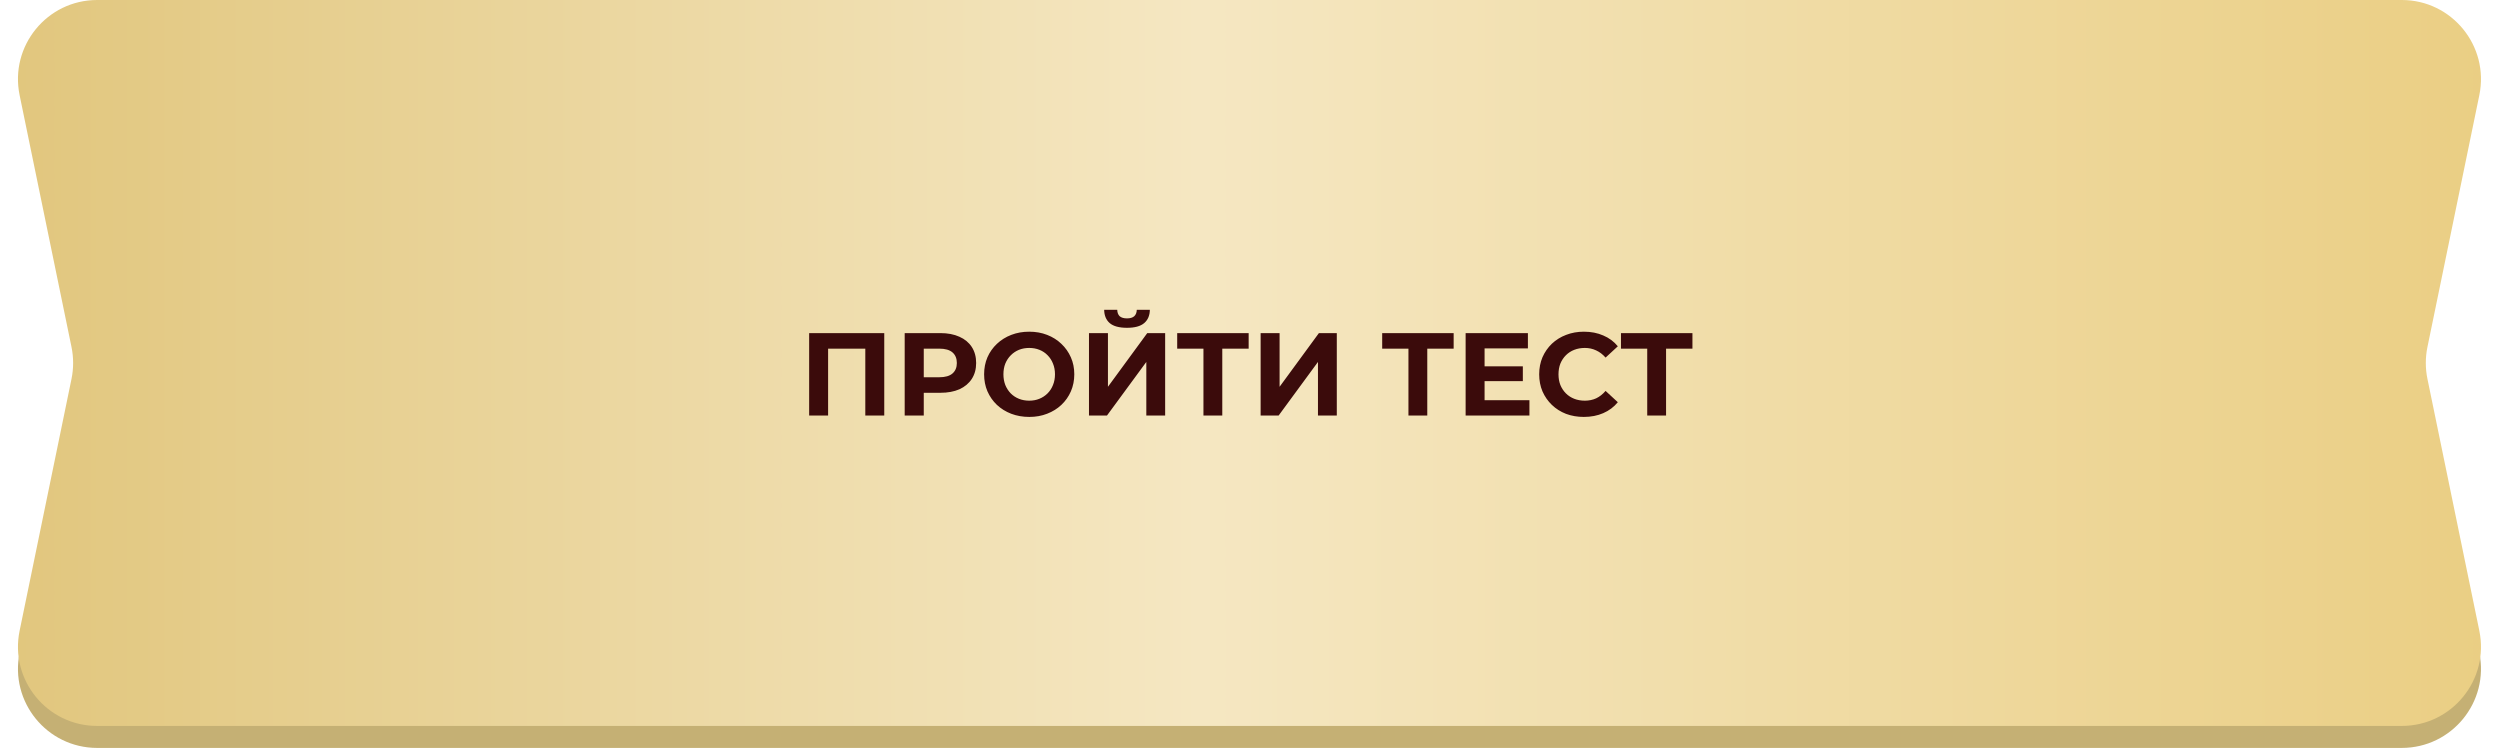 <?xml version="1.0" encoding="UTF-8"?> <svg xmlns="http://www.w3.org/2000/svg" width="361" height="108" viewBox="0 0 361 108" fill="none"><path d="M17.537 12.832C18.413 7.272 23.205 3.176 28.833 3.176H326.752C331.885 3.176 336.389 6.596 337.767 11.541L350.047 55.588L358.015 94.257C359.477 101.351 354.058 108 346.815 108H14.032C6.788 108 1.37 101.351 2.832 94.257L10.8 55.588L17.537 12.832Z" fill="#C5B074"></path><path d="M2.832 13.743C1.37 6.649 6.788 0 14.032 0H346.815C354.058 0 359.477 6.649 358.015 13.743L350.523 50.104C350.209 51.627 350.209 53.197 350.523 54.72L358.015 91.08C359.477 98.175 354.058 104.824 346.815 104.824H14.032C6.789 104.824 1.37 98.175 2.832 91.08L10.324 54.72C10.638 53.197 10.638 51.627 10.324 50.104L2.832 13.743Z" fill="url(#paint0_linear_70_741)"></path><path d="M116.841 60V48.1H127.687V60H124.95V49.715L125.579 50.344H118.949L119.578 49.715V60H116.841ZM130.637 60V48.1H135.788C136.853 48.1 137.771 48.276 138.542 48.627C139.313 48.967 139.908 49.46 140.327 50.106C140.746 50.752 140.956 51.523 140.956 52.418C140.956 53.302 140.746 54.067 140.327 54.713C139.908 55.359 139.313 55.858 138.542 56.209C137.771 56.549 136.853 56.719 135.788 56.719H132.167L133.391 55.478V60H130.637ZM133.391 55.784L132.167 54.475H135.635C136.485 54.475 137.12 54.294 137.539 53.931C137.958 53.568 138.168 53.064 138.168 52.418C138.168 51.761 137.958 51.251 137.539 50.888C137.12 50.525 136.485 50.344 135.635 50.344H132.167L133.391 49.035V55.784ZM148.634 60.204C147.693 60.204 146.82 60.051 146.016 59.745C145.222 59.439 144.531 59.008 143.942 58.453C143.364 57.898 142.91 57.246 142.582 56.498C142.264 55.75 142.106 54.934 142.106 54.05C142.106 53.166 142.264 52.35 142.582 51.602C142.91 50.854 143.369 50.202 143.959 49.647C144.548 49.092 145.239 48.661 146.033 48.355C146.826 48.049 147.687 47.896 148.617 47.896C149.557 47.896 150.419 48.049 151.201 48.355C151.994 48.661 152.68 49.092 153.258 49.647C153.847 50.202 154.306 50.854 154.635 51.602C154.963 52.339 155.128 53.155 155.128 54.05C155.128 54.934 154.963 55.756 154.635 56.515C154.306 57.263 153.847 57.915 153.258 58.47C152.68 59.014 151.994 59.439 151.201 59.745C150.419 60.051 149.563 60.204 148.634 60.204ZM148.617 57.858C149.149 57.858 149.637 57.767 150.079 57.586C150.532 57.405 150.929 57.144 151.269 56.804C151.609 56.464 151.869 56.062 152.051 55.597C152.243 55.132 152.34 54.617 152.34 54.05C152.34 53.483 152.243 52.968 152.051 52.503C151.869 52.038 151.609 51.636 151.269 51.296C150.94 50.956 150.549 50.695 150.096 50.514C149.642 50.333 149.149 50.242 148.617 50.242C148.084 50.242 147.591 50.333 147.138 50.514C146.696 50.695 146.305 50.956 145.965 51.296C145.625 51.636 145.358 52.038 145.166 52.503C144.984 52.968 144.894 53.483 144.894 54.05C144.894 54.605 144.984 55.121 145.166 55.597C145.358 56.062 145.619 56.464 145.948 56.804C146.288 57.144 146.684 57.405 147.138 57.586C147.591 57.767 148.084 57.858 148.617 57.858ZM157.249 60V48.1H159.986V55.852L165.664 48.1H168.248V60H165.528V52.265L159.85 60H157.249ZM162.74 47.335C161.607 47.335 160.774 47.108 160.241 46.655C159.72 46.202 159.454 45.561 159.442 44.734H161.329C161.341 45.142 161.46 45.454 161.686 45.669C161.924 45.873 162.276 45.975 162.74 45.975C163.194 45.975 163.539 45.873 163.777 45.669C164.015 45.454 164.14 45.142 164.151 44.734H166.038C166.027 45.561 165.755 46.202 165.222 46.655C164.69 47.108 163.862 47.335 162.74 47.335ZM173.778 60V49.715L174.407 50.344H169.987V48.1H180.306V50.344H175.886L176.498 49.715V60H173.778ZM182.035 60V48.1H184.772V55.852L190.45 48.1H193.034V60H190.314V52.265L184.636 60H182.035ZM203.379 60V49.715L204.008 50.344H199.588V48.1H209.907V50.344H205.487L206.099 49.715V60H203.379ZM214.169 52.894H219.898V55.036H214.169V52.894ZM214.373 57.79H220.85V60H211.636V48.1H220.629V50.31H214.373V57.79ZM228.701 60.204C227.783 60.204 226.928 60.057 226.134 59.762C225.352 59.456 224.672 59.025 224.094 58.47C223.516 57.915 223.063 57.263 222.734 56.515C222.417 55.767 222.258 54.945 222.258 54.05C222.258 53.155 222.417 52.333 222.734 51.585C223.063 50.837 223.516 50.185 224.094 49.63C224.684 49.075 225.369 48.65 226.151 48.355C226.933 48.049 227.789 47.896 228.718 47.896C229.75 47.896 230.679 48.077 231.506 48.44C232.345 48.791 233.048 49.313 233.614 50.004L231.846 51.636C231.438 51.171 230.985 50.826 230.486 50.599C229.988 50.361 229.444 50.242 228.854 50.242C228.299 50.242 227.789 50.333 227.324 50.514C226.86 50.695 226.457 50.956 226.117 51.296C225.777 51.636 225.511 52.038 225.318 52.503C225.137 52.968 225.046 53.483 225.046 54.05C225.046 54.617 225.137 55.132 225.318 55.597C225.511 56.062 225.777 56.464 226.117 56.804C226.457 57.144 226.86 57.405 227.324 57.586C227.789 57.767 228.299 57.858 228.854 57.858C229.444 57.858 229.988 57.745 230.486 57.518C230.985 57.28 231.438 56.923 231.846 56.447L233.614 58.079C233.048 58.77 232.345 59.297 231.506 59.66C230.679 60.023 229.744 60.204 228.701 60.204ZM237.86 60V49.715L238.489 50.344H234.069V48.1H244.388V50.344H239.968L240.58 49.715V60H237.86Z" fill="#3B0B0B"></path><defs><linearGradient id="paint0_linear_70_741" x1="-6.10352e-05" y1="52.412" x2="360.847" y2="52.412" gradientUnits="userSpaceOnUse"><stop stop-color="#E1C67D"></stop><stop offset="0.48" stop-color="#F5E7C2"></stop><stop offset="1" stop-color="#EACE83"></stop></linearGradient></defs></svg> 